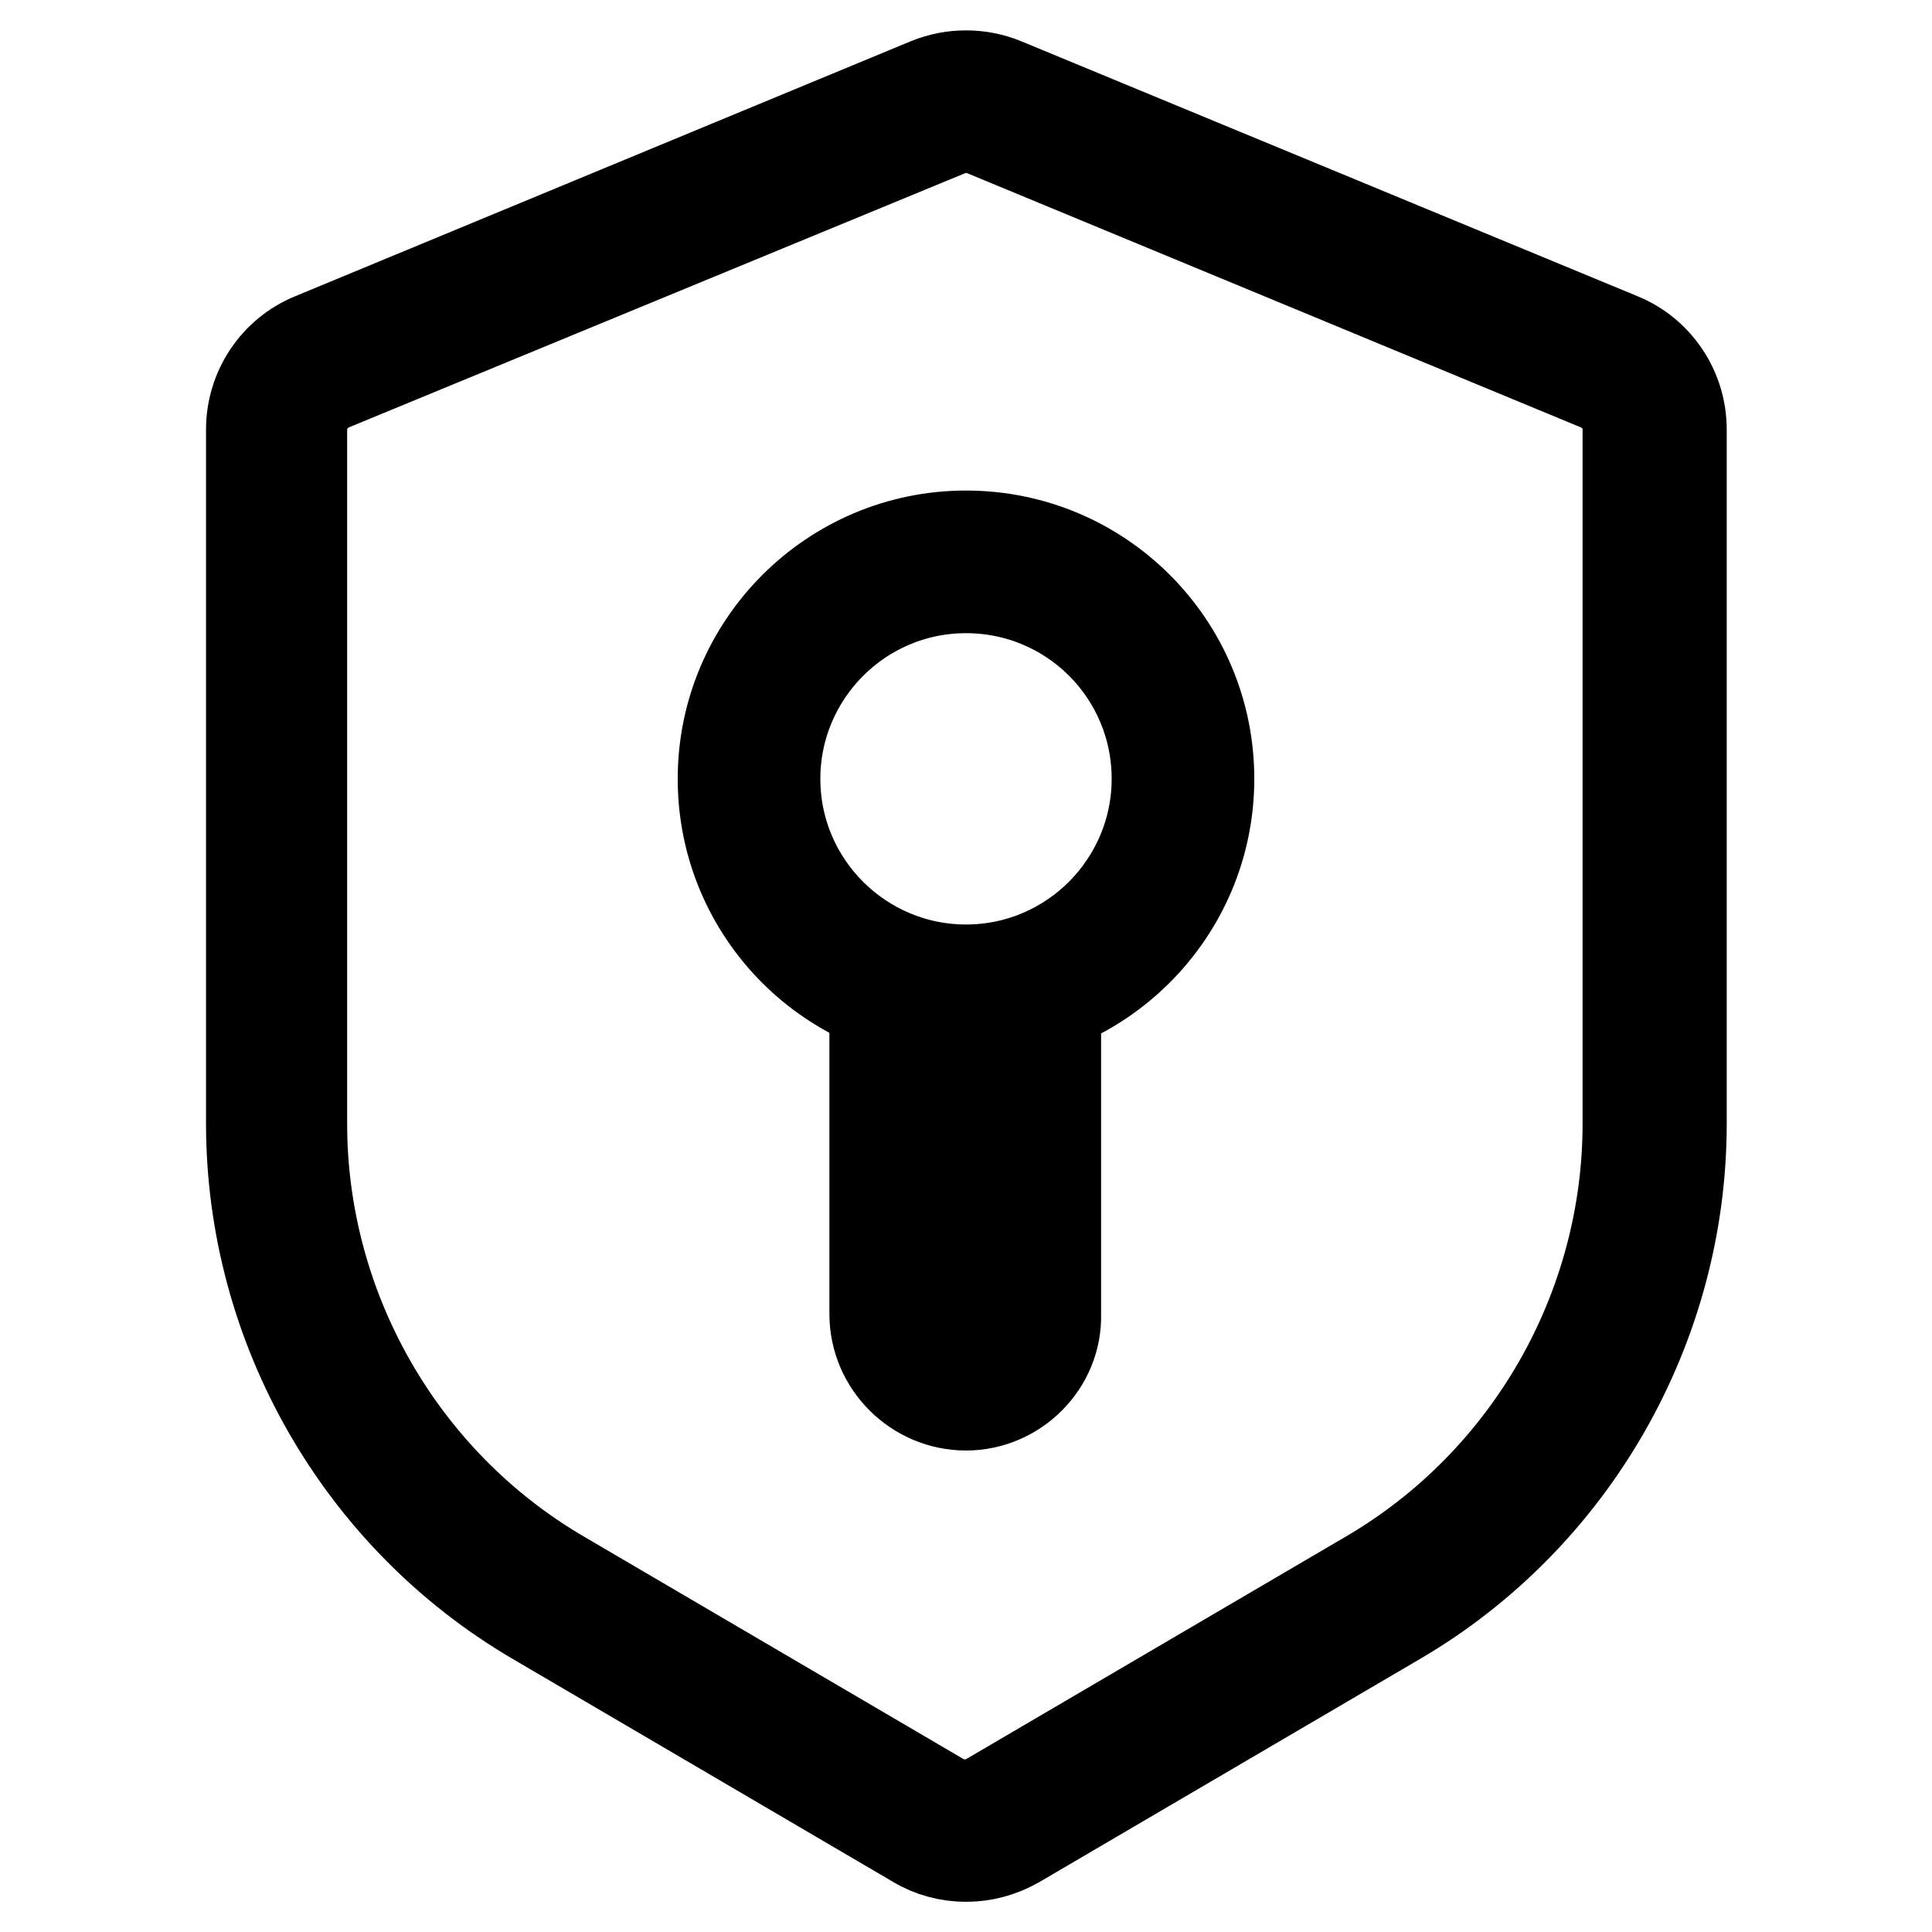 <?xml version="1.0" encoding="utf-8"?>
<!-- Svg Vector Icons : http://www.onlinewebfonts.com/icon -->
<!DOCTYPE svg PUBLIC "-//W3C//DTD SVG 1.1//EN" "http://www.w3.org/Graphics/SVG/1.1/DTD/svg11.dtd">
<svg version="1.1" xmlns="http://www.w3.org/2000/svg" xmlns:xlink="http://www.w3.org/1999/xlink" x="0px" y="0px" viewBox="0 0 256 256" enable-background="new 0 0 256 256" xml:space="preserve">
<g> <path stroke-width="12" fill-opacity="0" stroke="#000000"  d="M128,246c-2.3,0-4.6-0.6-6.6-1.8l-50.5-29.6c-23.2-13.6-37.6-38.8-37.6-65.7V56.9c0-5.3,3.2-10.1,8.1-12.1 L123,11c3.2-1.3,6.8-1.3,10,0l81.7,33.8c4.9,2,8.1,6.8,8.1,12.1v92c0,26.9-14.4,52.1-37.6,65.7l-50.5,29.6 C132.6,245.4,130.3,246,128,246L128,246z M128,16.9c-0.8,0-1.6,0.2-2.4,0.5L43.9,51.1c-2.3,1-3.9,3.2-3.9,5.8v92 c0,24.5,13.1,47.4,34.2,59.8l50.5,29.6c2,1.1,4.4,1.1,6.3,0l50.5-29.6c21.1-12.4,34.2-35.3,34.2-59.8V56.9c0-2.5-1.5-4.8-3.9-5.8 l-81.6-33.8C129.6,17,128.8,16.9,128,16.9z M128,186.2c-6.6,0-12.1-5.4-12.1-12.1v-42.2c0-1.9,1.5-3.4,3.4-3.4 c1.9,0,3.4,1.5,3.4,3.4v42.2c0,2.9,2.3,5.2,5.2,5.2c2.9,0,5.2-2.3,5.2-5.2v-42.2c0-1.9,1.5-3.4,3.4-3.4c1.9,0,3.4,1.5,3.4,3.4v42.2 C140.1,180.7,134.6,186.2,128,186.2L128,186.2z M128,135.4c-17.8,0-32.2-14.4-32.2-32.2C95.8,85.5,110.2,71,128,71 c17.8,0,32.2,14.4,32.2,32.2C160.2,121,145.7,135.4,128,135.4z M128,77.9c-14,0-25.3,11.4-25.3,25.3c0,14,11.4,25.3,25.3,25.3 c14,0,25.3-11.4,25.3-25.3C153.3,89.2,142,77.9,128,77.9z"/></g>
</svg>